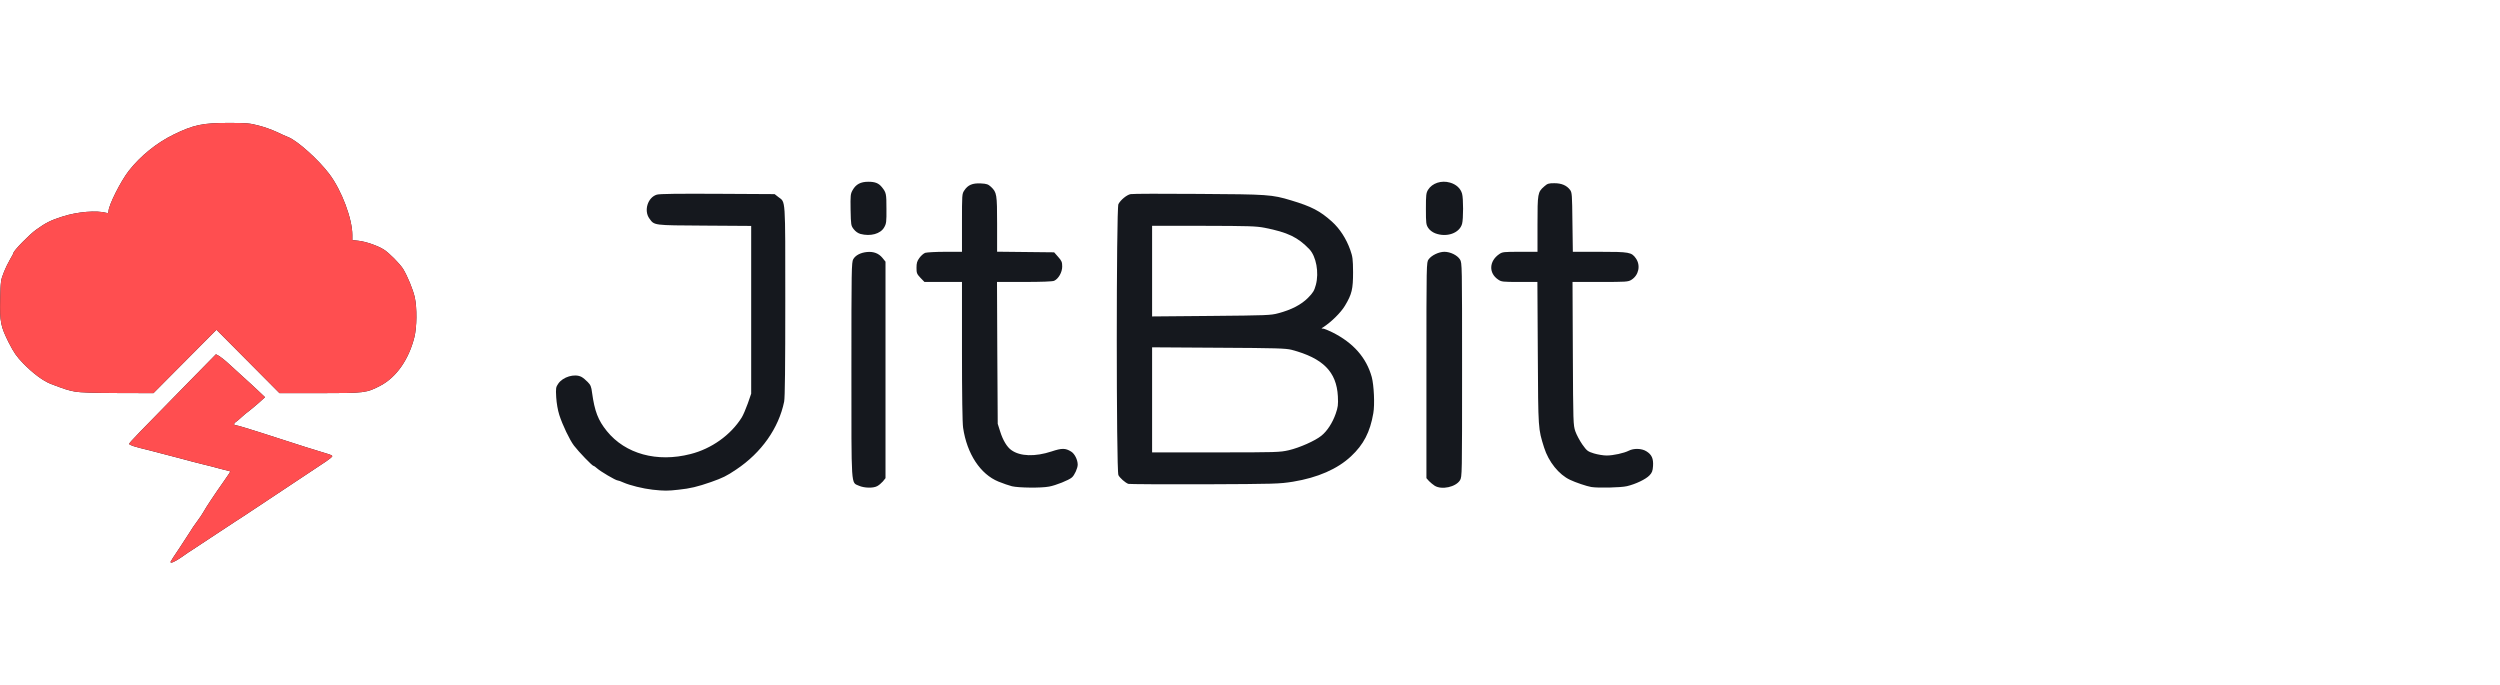 <svg width="310" height="85" viewBox="0 0 310 85" fill="none" xmlns="http://www.w3.org/2000/svg">
<g clip-path="url(#clip0_106_1687)">
<path d="M9.29 48.557C8.457 48.403 7.995 48.248 6.33 47.616C5.369 47.255 4.062 46.276 2.883 45.065C2.05 44.201 1.73 43.737 1.115 42.539C0.077 40.477 -0.038 39.935 0.026 37.1C0.077 34.858 0.09 34.729 0.474 33.775C0.692 33.221 1.051 32.487 1.269 32.126C1.487 31.765 1.666 31.43 1.666 31.366C1.666 31.108 3.665 29.059 4.472 28.492C5.651 27.641 6.279 27.319 7.701 26.868C9.597 26.249 11.993 26.056 13.236 26.404C13.389 26.455 13.454 26.404 13.454 26.198C13.454 25.476 14.978 22.448 15.978 21.172C17.438 19.316 19.437 17.705 21.551 16.674C24.024 15.476 25.126 15.243 28.38 15.243C30.597 15.243 30.981 15.282 32.057 15.566C32.736 15.733 33.736 16.094 34.287 16.352C34.838 16.622 35.491 16.906 35.722 16.996C36.849 17.422 39.527 19.819 40.859 21.61C42.371 23.62 43.691 27.151 43.691 29.136V29.767L44.473 29.858C45.382 29.961 46.856 30.476 47.586 30.94C48.252 31.353 49.598 32.719 49.995 33.363C50.533 34.252 51.212 35.902 51.43 36.855C51.724 38.183 51.699 40.567 51.379 41.83C50.687 44.575 49.149 46.779 47.189 47.81C45.446 48.725 45.254 48.75 39.63 48.75H34.658L26.843 40.889L19.027 48.75L14.607 48.737C11.519 48.725 9.917 48.673 9.29 48.557ZM106.69 29.007C106.382 28.917 106.088 28.711 105.857 28.414C105.524 27.976 105.512 27.912 105.473 26.017C105.447 24.2 105.46 24.046 105.729 23.569C106.139 22.847 106.716 22.538 107.677 22.538C108.522 22.538 108.958 22.718 109.355 23.208C109.894 23.878 109.919 24.033 109.919 25.875C109.932 27.512 109.906 27.731 109.637 28.195C109.189 28.994 107.946 29.342 106.69 29.007ZM177.966 28.93C177.607 28.788 177.287 28.543 177.107 28.273C176.839 27.86 176.813 27.706 176.813 25.901C176.813 24.162 176.839 23.93 177.082 23.53C177.594 22.705 178.735 22.331 179.799 22.641C180.567 22.86 181.118 23.363 181.297 24.02C181.464 24.587 181.464 27.164 181.297 27.757C180.977 28.917 179.389 29.471 177.966 28.93Z" fill="#15181E"/>
<path d="M21.141 69.679C21.141 69.641 21.64 68.854 22.268 67.939C22.883 67.011 23.485 66.071 23.626 65.852C23.754 65.62 24.113 65.091 24.433 64.666C24.754 64.241 25.113 63.7 25.253 63.442C25.497 62.978 26.74 61.109 27.649 59.833C27.918 59.447 28.239 58.97 28.367 58.789L28.572 58.454L27.329 58.132C26.637 57.939 25.676 57.694 25.177 57.578C24.69 57.462 23.242 57.088 21.973 56.74C20.705 56.405 19.155 55.993 18.514 55.838C16.669 55.4 16.016 55.181 16.016 55.039C16.016 54.91 17.143 53.738 23.677 47.088L26.778 43.93L27.201 44.162C27.419 44.304 27.995 44.755 28.457 45.193C28.931 45.632 29.725 46.353 30.238 46.817C30.763 47.281 31.557 48.016 32.018 48.454L32.864 49.253L32.108 49.936C31.685 50.31 31.134 50.761 30.891 50.954C30.635 51.135 30.225 51.469 29.981 51.702C29.738 51.933 29.405 52.217 29.251 52.32C28.931 52.526 28.969 52.745 29.315 52.745C29.43 52.745 30.686 53.119 32.095 53.57C36.823 55.104 39.911 56.083 40.539 56.251C40.885 56.341 41.192 56.483 41.205 56.547C41.231 56.624 40.885 56.908 40.449 57.204C35.798 60.284 33.915 61.535 31.852 62.913C30.519 63.803 29.353 64.563 29.277 64.602C29.2 64.64 28.047 65.401 26.714 66.29C25.369 67.179 24.1 68.017 23.883 68.159C23.652 68.287 23.037 68.713 22.512 69.086C21.653 69.679 21.141 69.898 21.141 69.679ZM80.924 60.722C79.758 60.594 78.092 60.181 77.31 59.833C77.003 59.692 76.683 59.575 76.593 59.575C76.35 59.575 74.453 58.454 74.043 58.081C73.864 57.913 73.659 57.771 73.595 57.771C73.441 57.771 71.763 56.032 71.174 55.258C70.635 54.55 69.751 52.694 69.354 51.457C69.162 50.851 69.021 50.026 68.97 49.266C68.906 48.132 68.931 48.003 69.213 47.59C69.79 46.727 71.263 46.289 72.109 46.74C72.301 46.843 72.647 47.127 72.877 47.371C73.236 47.732 73.326 47.951 73.416 48.699C73.736 51.005 74.159 52.101 75.248 53.454C77.541 56.289 81.475 57.372 85.626 56.302C88.227 55.645 90.61 53.944 91.968 51.779C92.148 51.495 92.481 50.709 92.724 50.039L93.147 48.815V28.015L87.355 27.976C80.962 27.937 81.155 27.963 80.526 27.1C79.809 26.12 80.322 24.471 81.449 24.136C81.782 24.032 84.127 24.007 88.995 24.032L96.055 24.071L96.516 24.432C97.426 25.128 97.375 24.265 97.375 37.332C97.375 45.348 97.337 49.343 97.234 49.807C96.555 53.106 94.415 56.135 91.289 58.222C90.085 59.034 89.623 59.253 88.175 59.769C86.472 60.362 85.6 60.568 84.153 60.722C82.769 60.877 82.397 60.877 80.924 60.722ZM106.51 60.233C105.511 59.769 105.575 60.813 105.575 45.864C105.575 33.402 105.588 32.512 105.805 32.139C106.075 31.662 106.703 31.327 107.51 31.249C108.33 31.172 108.958 31.417 109.418 31.971L109.803 32.448V59.292L109.47 59.705C109.278 59.923 108.97 60.181 108.765 60.284C108.265 60.555 107.151 60.516 106.51 60.233ZM125.486 60.297C125.127 60.207 124.371 59.949 123.807 59.717C121.565 58.802 119.9 56.276 119.425 53.042C119.336 52.462 119.285 48.931 119.285 43.544V34.961H114.633L114.133 34.446C113.685 33.969 113.647 33.853 113.647 33.208C113.647 32.628 113.711 32.383 114.006 31.984C114.198 31.713 114.518 31.43 114.723 31.352C114.928 31.288 116.043 31.224 117.183 31.224H119.285V27.628C119.285 24.123 119.285 24.032 119.579 23.607C120.015 22.937 120.591 22.692 121.616 22.744C122.36 22.782 122.526 22.847 122.885 23.169C123.602 23.865 123.641 24.058 123.641 27.796V31.211L130.713 31.288L131.213 31.855C131.648 32.345 131.713 32.499 131.713 33.054C131.713 33.762 131.251 34.574 130.713 34.819C130.533 34.909 129.137 34.961 127.023 34.961H123.628L123.666 43.763L123.718 52.552L124.025 53.519C124.358 54.588 124.87 55.439 125.408 55.812C126.498 56.599 128.356 56.65 130.393 55.98C131.674 55.555 132.11 55.555 132.815 55.993C133.25 56.251 133.635 57.011 133.635 57.617C133.635 58.055 133.237 58.931 132.917 59.202C132.545 59.537 130.905 60.194 130.085 60.336C129.112 60.529 126.305 60.491 125.486 60.297ZM177.902 60.233C177.697 60.104 177.376 59.833 177.197 59.653L176.877 59.292V45.915C176.877 32.602 176.877 32.525 177.146 32.164C177.505 31.662 178.414 31.224 179.106 31.224C179.849 31.224 180.708 31.649 181.04 32.177C181.297 32.602 181.297 32.744 181.297 45.864C181.297 58.931 181.297 59.124 181.04 59.55C180.528 60.388 178.773 60.774 177.902 60.233ZM197.313 60.388C196.762 60.297 195.352 59.821 194.686 59.498C193.302 58.854 192.021 57.256 191.47 55.503C190.727 53.119 190.74 53.39 190.688 43.827L190.637 34.961H188.421C186.332 34.961 186.178 34.948 185.768 34.664C184.577 33.865 184.641 32.371 185.91 31.507C186.307 31.236 186.46 31.224 188.485 31.224H190.65V27.808C190.65 23.994 190.676 23.826 191.47 23.13C191.893 22.757 192.021 22.718 192.738 22.718C193.635 22.718 194.263 22.989 194.686 23.543C194.93 23.878 194.942 24.11 194.981 27.564L195.032 31.224H198.363C202.04 31.224 202.31 31.275 202.848 32.035C203.463 32.912 203.206 34.136 202.283 34.703C201.887 34.948 201.63 34.961 198.427 34.961H194.993L195.032 43.827C195.07 52.462 195.083 52.707 195.34 53.48C195.493 53.918 195.89 54.653 196.21 55.117C196.775 55.903 196.864 55.98 197.646 56.225C198.12 56.367 198.825 56.483 199.222 56.483C200.055 56.483 201.374 56.186 201.963 55.89C202.578 55.568 203.565 55.593 204.142 55.954C204.82 56.367 205.038 56.869 204.975 57.797C204.936 58.403 204.846 58.622 204.538 58.944C204.09 59.421 202.835 60.027 201.746 60.284C201.015 60.465 198.145 60.529 197.313 60.388ZM139.913 60.001C139.515 59.846 138.862 59.266 138.683 58.918C138.413 58.377 138.413 25.85 138.683 25.308C138.965 24.78 139.72 24.161 140.195 24.071C140.438 24.02 144.23 24.007 148.625 24.045C157.26 24.097 157.696 24.123 160.092 24.844C162.629 25.605 163.693 26.159 165.153 27.473C166.127 28.35 166.934 29.587 167.433 30.992C167.728 31.829 167.767 32.126 167.78 33.737C167.78 35.85 167.638 36.469 166.78 37.899C166.268 38.763 165.05 39.961 164.051 40.593C163.821 40.734 163.82 40.747 164.064 40.747C164.205 40.76 164.73 40.966 165.217 41.211C167.818 42.513 169.433 44.356 170.098 46.753C170.368 47.771 170.483 50.168 170.291 51.237C169.893 53.57 169.087 55.13 167.523 56.586C165.845 58.158 163.398 59.228 160.335 59.73C158.618 60.001 158.208 60.014 149.33 60.052C144.256 60.065 140.015 60.039 139.913 60.001ZM159.823 55.825C161.143 55.516 163.09 54.653 163.846 54.034C164.563 53.467 165.243 52.41 165.627 51.302C165.909 50.477 165.948 50.219 165.896 49.137C165.73 46.096 164.051 44.407 160.156 43.376C159.426 43.196 158.311 43.157 151.098 43.119L142.86 43.067V56.096H150.752C158.363 56.096 158.695 56.083 159.823 55.825ZM158.516 38.84C160.131 38.415 161.348 37.783 162.193 36.933C162.821 36.288 162.962 36.069 163.167 35.322C163.577 33.788 163.206 31.791 162.36 30.901C160.925 29.407 159.682 28.814 156.825 28.247C155.748 28.041 154.878 28.015 149.24 28.002H142.86V39.239L150.201 39.175C157.068 39.111 157.593 39.098 158.516 38.84Z" fill="#15181E"/>
<path d="M21.141 69.679C21.141 69.641 21.64 68.855 22.268 67.939C22.883 67.012 23.485 66.071 23.626 65.852C23.754 65.62 24.113 65.091 24.433 64.666C24.754 64.241 25.113 63.7 25.253 63.442C25.497 62.978 26.74 61.109 27.649 59.833C27.918 59.447 28.239 58.97 28.367 58.79L28.572 58.455L27.329 58.132C26.637 57.939 25.676 57.694 25.177 57.578C24.69 57.462 23.242 57.089 21.973 56.74C20.705 56.405 19.155 55.993 18.514 55.838C16.669 55.4 16.016 55.181 16.016 55.039C16.016 54.91 17.143 53.738 23.677 47.088L26.778 43.931L27.201 44.163C27.419 44.304 27.995 44.755 28.457 45.194C28.931 45.632 29.725 46.353 30.238 46.817C30.763 47.281 31.557 48.016 32.018 48.454L32.864 49.253L32.108 49.936C31.685 50.31 31.134 50.761 30.891 50.954C30.635 51.135 30.225 51.47 29.981 51.702C29.738 51.934 29.405 52.217 29.251 52.32C28.931 52.526 28.969 52.745 29.315 52.745C29.43 52.745 30.686 53.119 32.095 53.57C36.823 55.104 39.911 56.083 40.539 56.251C40.885 56.341 41.192 56.483 41.205 56.547C41.231 56.624 40.885 56.908 40.449 57.204C35.798 60.285 33.915 61.535 31.852 62.913C30.519 63.803 29.353 64.563 29.277 64.602C29.2 64.64 28.047 65.401 26.714 66.29C25.369 67.179 24.1 68.017 23.883 68.159C23.652 68.287 23.037 68.713 22.512 69.087C21.653 69.679 21.141 69.898 21.141 69.679Z" fill="#FF4E50"/>
<path d="M9.29 48.557C8.457 48.403 7.995 48.248 6.33 47.616C5.369 47.255 4.062 46.276 2.883 45.065C2.05 44.201 1.73 43.737 1.115 42.539C0.077 40.477 -0.038 39.935 0.026 37.1C0.077 34.858 0.09 34.729 0.474 33.775C0.692 33.221 1.051 32.487 1.269 32.126C1.487 31.765 1.666 31.43 1.666 31.366C1.666 31.108 3.665 29.059 4.472 28.492C5.651 27.641 6.279 27.319 7.701 26.868C9.597 26.249 11.993 26.056 13.236 26.404C13.389 26.455 13.454 26.404 13.454 26.198C13.454 25.476 14.978 22.448 15.978 21.172C17.438 19.316 19.437 17.705 21.551 16.674C24.024 15.476 25.126 15.243 28.38 15.243C30.597 15.243 30.981 15.282 32.057 15.566C32.736 15.733 33.736 16.094 34.287 16.352C34.838 16.622 35.491 16.906 35.722 16.996C36.849 17.422 39.527 19.819 40.859 21.61C42.371 23.62 43.691 27.151 43.691 29.136V29.767L44.473 29.858C45.382 29.961 46.856 30.476 47.586 30.94C48.252 31.353 49.598 32.719 49.995 33.363C50.533 34.252 51.212 35.902 51.43 36.855C51.724 38.183 51.699 40.567 51.379 41.83C50.687 44.575 49.149 46.779 47.189 47.81C45.446 48.725 45.254 48.75 39.63 48.75H34.658L26.843 40.889L19.027 48.75L14.607 48.737C11.519 48.725 9.917 48.673 9.29 48.557Z" fill="#FF4E50"/>
</g>
<defs>
<clipPath id="clip0_106_1687">
<rect width="205" height="54.513" fill="white" transform="translate(0 15.243)"/>
</clipPath>
</defs>
</svg>
